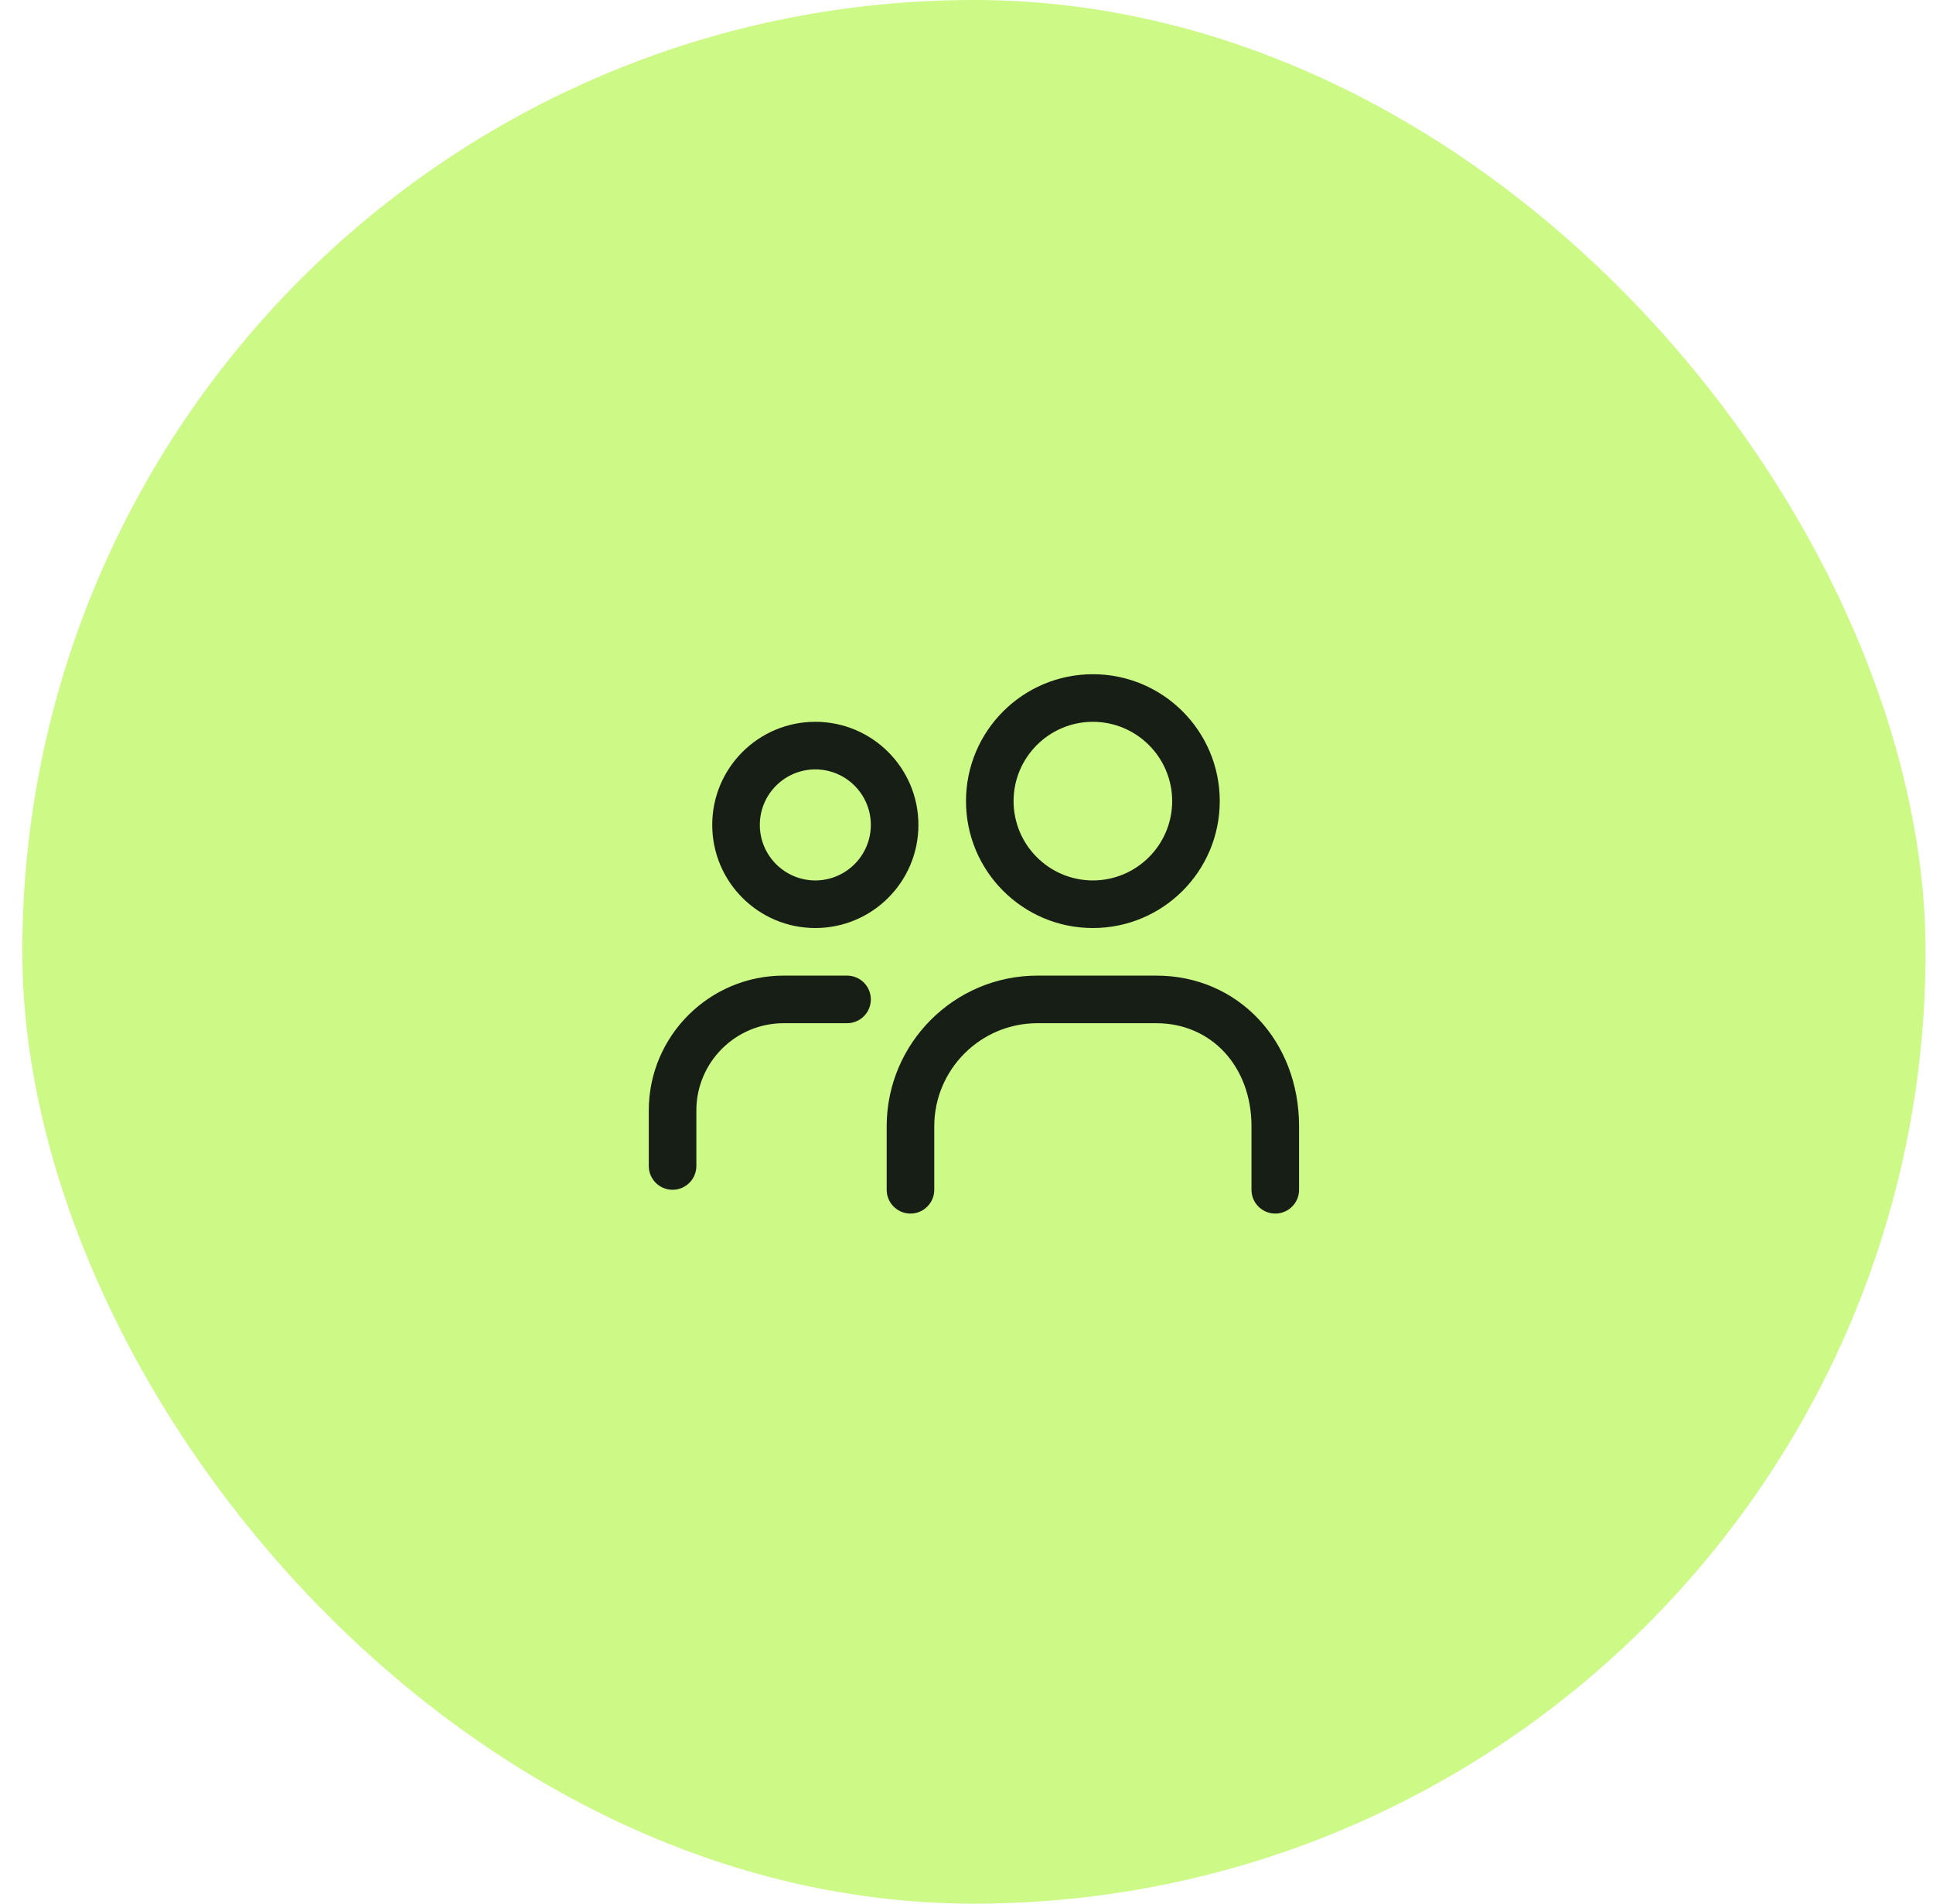 <svg width="65" height="64" viewBox="0 0 65 64" fill="none" xmlns="http://www.w3.org/2000/svg">
<rect x="0.75" width="64" height="64" rx="32" fill="#CDF986"/>
<path fill-rule="evenodd" clip-rule="evenodd" d="M29.283 33.6C29.283 34.042 28.925 34.4 28.483 34.4H26.35C24.732 34.4 23.416 35.716 23.416 37.333V39.2C23.416 39.642 23.058 40 22.616 40C22.174 40 21.816 39.642 21.816 39.2V37.333C21.816 34.834 23.85 32.8 26.35 32.8H28.483C28.925 32.8 29.283 33.158 29.283 33.6ZM43.683 37.867V40C43.683 40.442 43.325 40.8 42.883 40.8C42.441 40.8 42.083 40.442 42.083 40V37.867C42.083 35.858 40.737 34.4 38.883 34.4H34.883C32.972 34.4 31.416 35.955 31.416 37.867V40C31.416 40.442 31.058 40.8 30.616 40.8C30.174 40.8 29.816 40.442 29.816 40V37.867C29.816 35.073 32.09 32.8 34.883 32.8H38.883C41.62 32.8 43.683 34.978 43.683 37.867ZM36.75 24.267C38.22 24.267 39.416 25.463 39.416 26.933C39.416 28.404 38.22 29.6 36.75 29.6C35.279 29.6 34.083 28.404 34.083 26.933C34.083 25.463 35.279 24.267 36.75 24.267ZM36.75 31.2C39.106 31.2 41.016 29.29 41.016 26.933C41.016 24.577 39.106 22.667 36.75 22.667C34.394 22.667 32.483 24.577 32.483 26.933C32.483 29.29 34.394 31.2 36.75 31.2ZM27.416 25.867C28.446 25.867 29.283 26.704 29.283 27.733C29.283 28.763 28.446 29.6 27.416 29.6C26.387 29.6 25.55 28.763 25.55 27.733C25.55 26.704 26.387 25.867 27.416 25.867ZM27.416 31.2C29.331 31.2 30.883 29.648 30.883 27.733C30.883 25.819 29.331 24.267 27.416 24.267C25.502 24.267 23.95 25.819 23.95 27.733C23.95 29.648 25.502 31.2 27.416 31.2Z" fill="#171E16"/>
</svg>
